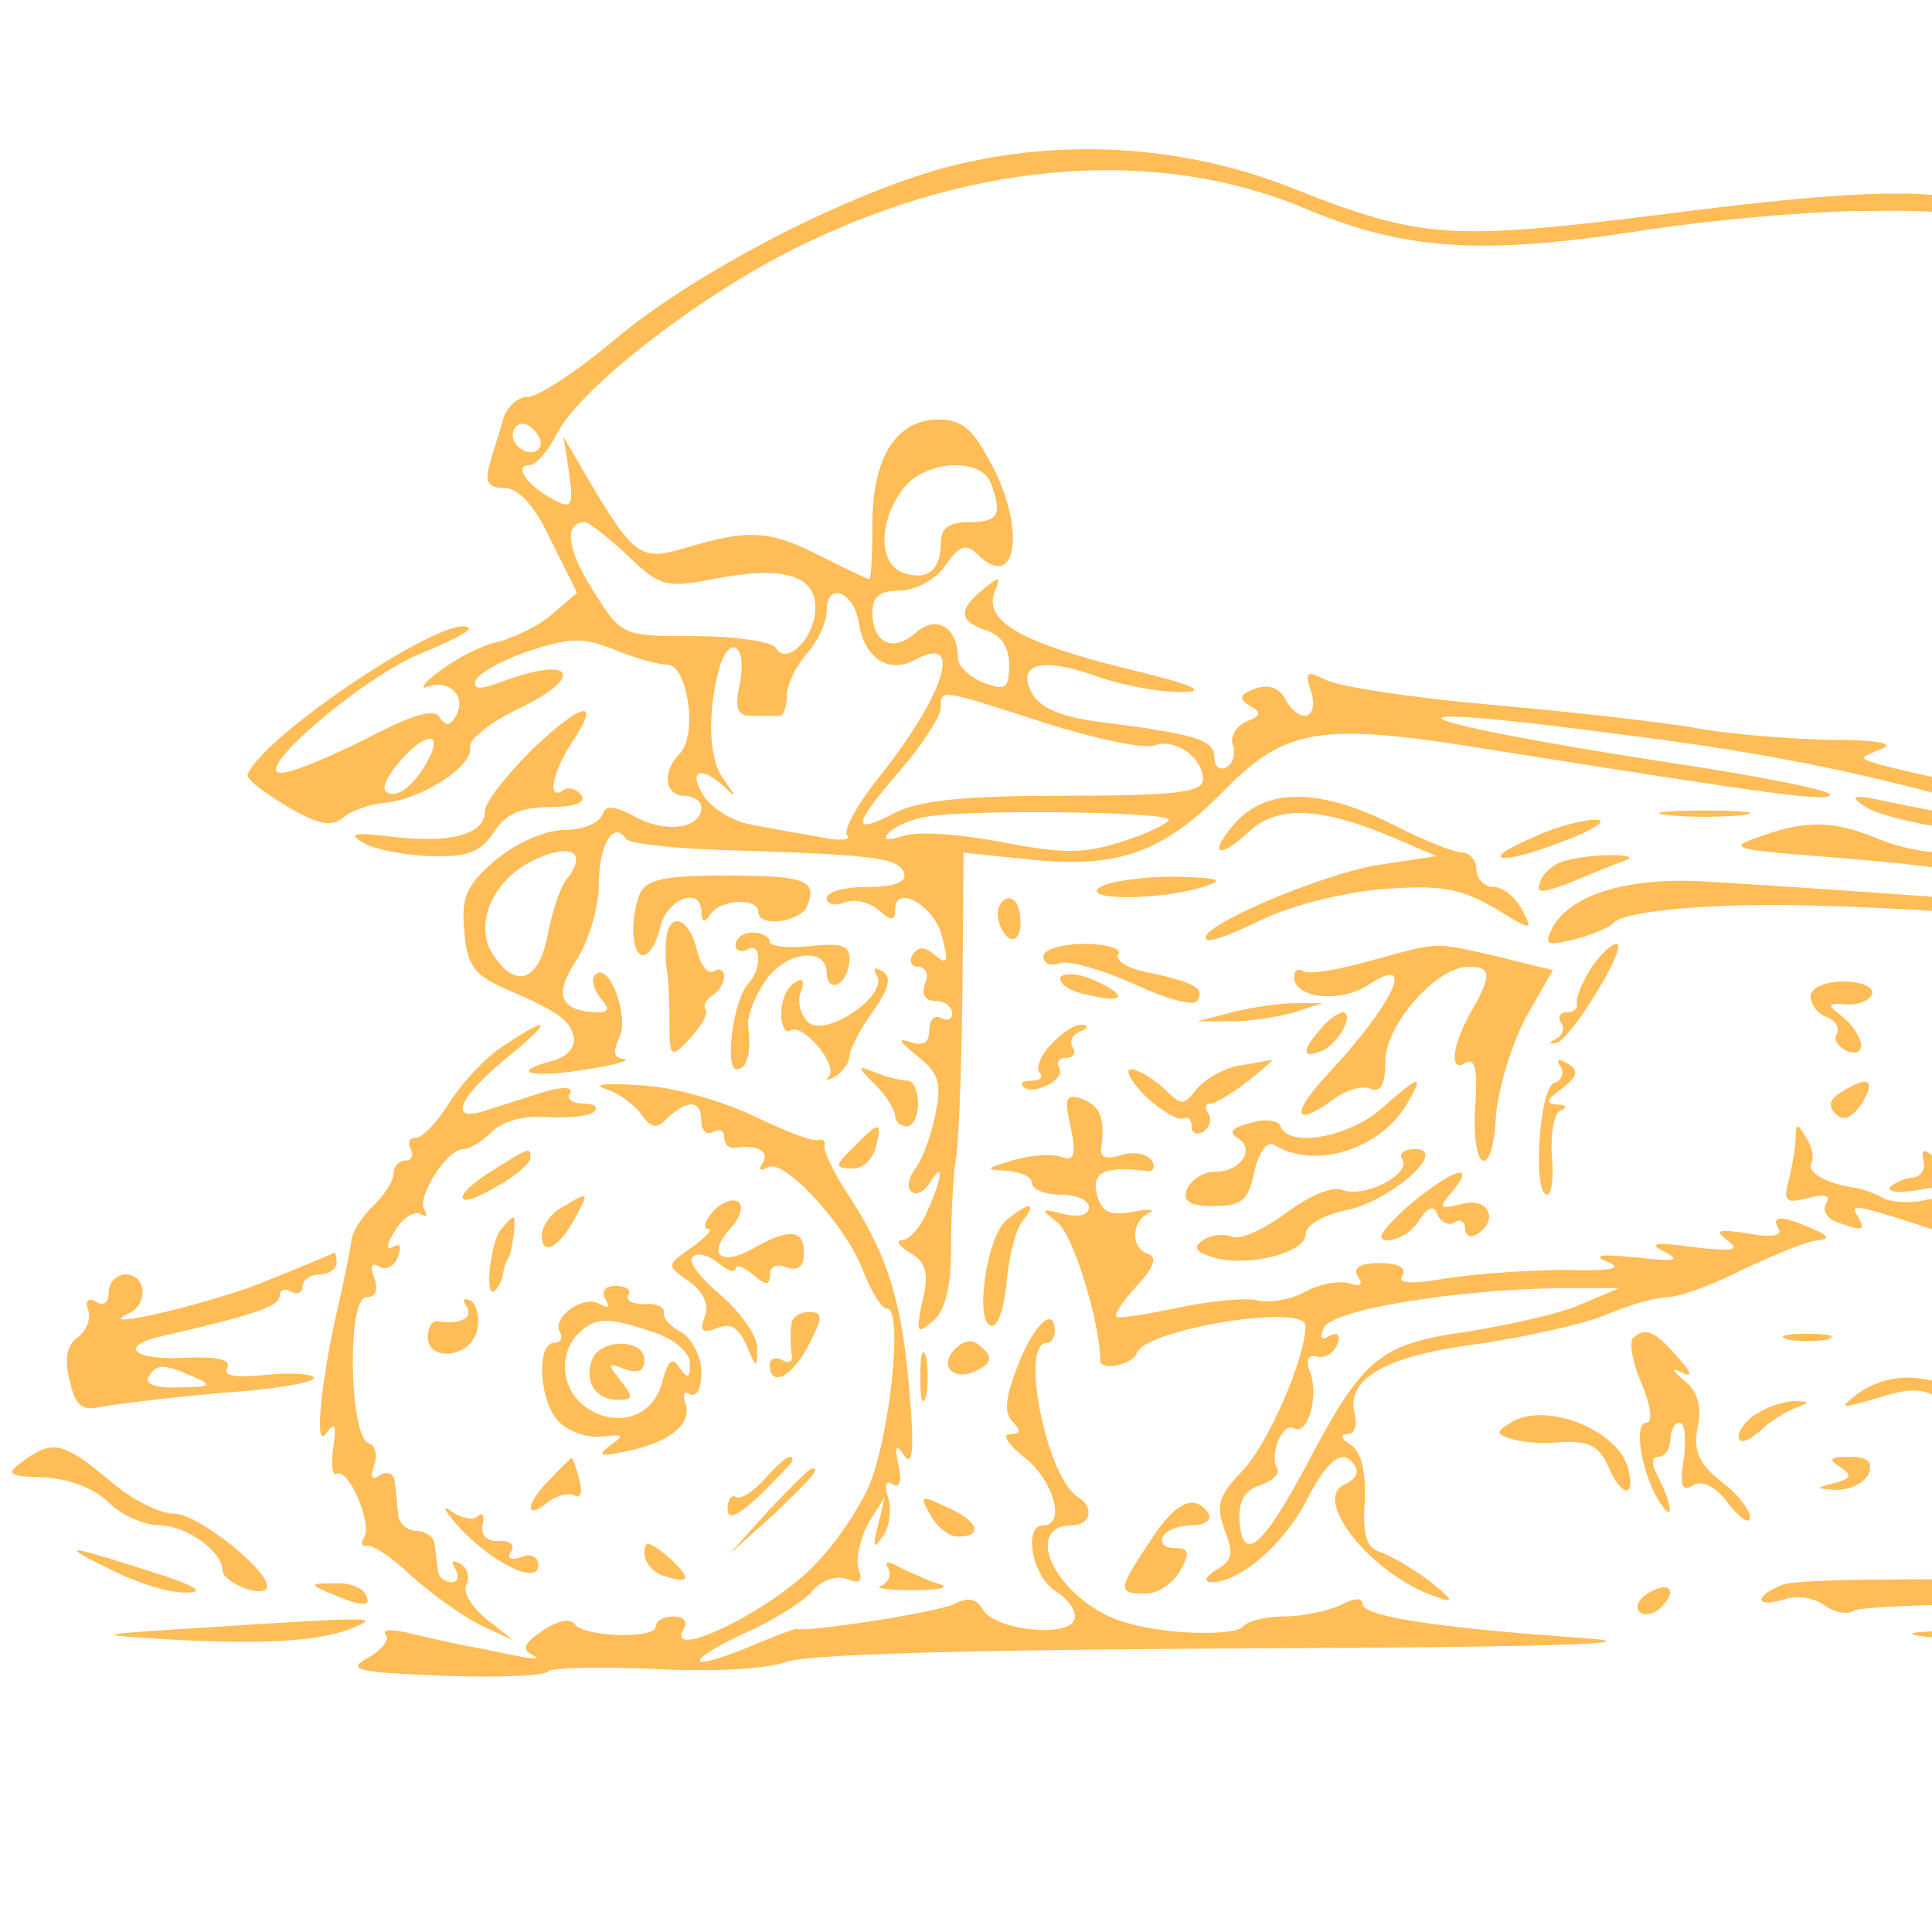 <?xml version="1.0" encoding="utf-8"?>
<svg viewBox="0 0 300 300" xmlns="http://www.w3.org/2000/svg">
  <g transform="matrix(0.177, 0, 0, -0.177, -23.841, 404.988)" fill="#ffbd57" stroke="none" style="">
    <path d="M980 2145 c-87 -19 -231 -92 -305 -154 -33 -28 -68 -51 -77 -51 -9 0&#10;-19 -9 -22 -20 -3 -11 -9 -29 -12 -40 -4 -15 -1 -20 13 -20 13 0 27 -16 41&#10;-46 l23 -46 -21 -18 c-12 -11 -34 -21 -48 -25 -15 -3 -38 -15 -52 -26 -14 -10&#10;-18 -17 -9 -13 19 6 34 -10 23 -27 -5 -8 -8 -8 -14 0 -4 8 -24 2 -64 -19 -32&#10;-16 -65 -30 -75 -30 -26 1 77 88 126 106 24 10 41 19 39 21 -15 16 -178 -92&#10;-194 -128 -2 -4 14 -16 34 -28 27 -16 39 -19 50 -10 7 6 24 12 38 13 33 4 77&#10;33 73 49 -1 6 17 21 40 32 62 29 52 49 -12 25 -19 -7 -26 -7 -23 1 2 6 23 18&#10;47 26 36 12 48 12 75 1 17 -7 38 -13 46 -13 18 0 27 -62 11 -78 -16 -16 -13&#10;-37 4 -37 8 0 15 -5 15 -10 0 -19 -31 -23 -57 -9 -21 11 -27 11 -30 2 -3 -7&#10;-17 -13 -33 -13 -16 0 -42 -11 -60 -26 -26 -22 -31 -33 -28 -63 2 -29 9 -38&#10;33 -49 51 -22 60 -29 63 -44 2 -9 -7 -18 -20 -21 -38 -10 -16 -15 32 -7 25 4&#10;39 8 32 9 -9 1 -10 6 -4 19 9 18 -9 67 -21 55 -4 -3 -2 -12 4 -20 9 -10 8 -13&#10;-2 -13 -33 1 -39 15 -19 45 11 17 20 47 20 67 0 35 13 57 24 40 2 -4 46 -9 98&#10;-10 124 -4 141 -7 146 -20 2 -8 -9 -12 -32 -12 -20 0 -36 -4 -36 -10 0 -5 7&#10;-7 15 -4 8 4 22 1 30 -6 11 -10 15 -10 15 0 0 23 34 4 41 -23 6 -23 5 -26 -6&#10;-17 -9 8 -15 8 -20 0 -3 -5 -1 -10 5 -10 7 0 10 -7 6 -15 -3 -9 0 -15 9 -15 8&#10;0 15 -5 15 -11 0 -5 -4 -7 -10 -4 -5 3 -10 -1 -10 -10 0 -12 -5 -15 -17 -11&#10;-12 4 -9 0 6 -12 20 -16 22 -24 16 -53 -4 -19 -12 -40 -18 -47 -5 -7 -7 -16&#10;-3 -19 4 -4 11 -1 16 7 13 21 12 6 -2 -25 -6 -14 -16 -25 -22 -25 -6 0 -3 -5&#10;7 -11 14 -8 17 -18 11 -42 -6 -28 -5 -30 9 -18 11 9 16 30 16 64 0 29 2 63 4&#10;77 3 14 5 80 6 147 l1 123 59 -6 c76 -8 116 6 169 60 55 56 85 61 237 36 246&#10;-39 295 -46 295 -39 0 4 -66 17 -147 29 -238 37 -264 54 -38 24 112 -14 186&#10;-28 278 -52 20 -5 39 -6 42 -2 3 4 -12 11 -33 14 -20 4 -46 10 -57 13 -20 6&#10;-20 6 0 14 13 5 -3 8 -46 8 -36 1 -90 5 -120 11 -30 5 -110 14 -178 20 -69 6&#10;-133 16 -144 22 -16 8 -18 7 -12 -11 7 -24 -10 -29 -23 -6 -5 10 -15 13 -26 9&#10;-14 -5 -15 -9 -5 -15 11 -6 10 -9 -3 -14 -9 -4 -14 -13 -12 -20 3 -7 1 -16 -5&#10;-20 -6 -3 -11 0 -11 9 0 15 -16 20 -102 31 -32 4 -51 12 -58 25 -14 26 9 32&#10;56 15 22 -8 55 -14 74 -14 25 0 13 6 -45 20 -94 23 -127 42 -118 67 6 15 5 15&#10;-10 3 -22 -18 -21 -28 3 -36 13 -4 20 -15 20 -30 0 -21 -3 -23 -22 -16 -13 5&#10;-23 15 -23 22 0 27 -19 38 -37 22 -20 -18 -38 -9 -38 18 0 14 7 19 24 19 14 0&#10;32 10 40 22 12 17 18 20 28 10 33 -33 43 17 15 74 -18 35 -27 44 -49 44 -37 0&#10;-58 -33 -58 -92 0 -27 -1 -48 -3 -48 -1 0 -20 9 -42 20 -45 23 -63 24 -117 8&#10;-42 -13 -47 -9 -91 66 l-18 31 5 -32 c4 -29 2 -32 -14 -23 -23 12 -35 30 -21&#10;30 6 0 17 13 25 29 22 41 130 124 216 165 153 74 312 85 440 31 86 -36 152&#10;-41 290 -20 63 10 154 18 202 18 73 1 90 -2 109 -18 16 -14 21 -16 17 -5 -14&#10;45 -83 49 -313 19 -178 -22 -205 -20 -314 23 -91 37 -195 45 -291 23z m-373&#10;-251 c-9 -9 -28 6 -21 18 4 6 10 6 17 -1 6 -6 8 -13 4 -17z m397 -30 c10 -27&#10;7 -34 -19 -34 -18 0 -25 -5 -25 -19 0 -24 -13 -33 -34 -25 -20 8 -21 43 0 72&#10;18 26 69 30 78 6z m-319 -63 c28 -27 33 -29 75 -21 61 12 90 4 90 -25 0 -26&#10;-25 -52 -35 -35 -3 5 -35 10 -70 10 -65 0 -65 0 -90 40 -23 36 -26 60 -7 60 3&#10;0 20 -13 37 -29z m203 -59 c5 -32 27 -46 51 -32 42 22 23 -34 -35 -106 -18&#10;-23 -30 -45 -26 -49 4 -4 -8 -5 -25 -1 -18 3 -46 8 -61 11 -15 3 -33 14 -40&#10;25 -14 22 -3 27 18 8 11 -11 11 -10 0 6 -14 17 -15 59 -4 99 9 29 24 19 18&#10;-13 -5 -23 -3 -30 10 -30 9 0 19 0 24 0 4 0 7 8 7 18 0 9 8 26 17 36 10 11 18&#10;28 18 39 0 25 24 16 28 -11z m163 -88 c44 -14 87 -23 96 -20 18 7 43 -10 43&#10;-30 0 -11 -25 -14 -120 -14 -89 0 -129 -4 -150 -15 -39 -20 -38 -12 5 38 19&#10;22 35 47 35 54 0 17 -2 17 91 -13z m-541 -33 c-12 -23 -29 -35 -37 -27 -7 7&#10;26 46 39 46 5 0 4 -9 -2 -19z m650 -52 c0 -3 -18 -12 -40 -19 -34 -11 -52 -11&#10;-105 -1 -35 7 -74 10 -87 6 -16 -5 -20 -4 -13 3 6 6 21 12 35 14 40 6 210 4&#10;210 -3z m-528 -52 c-6 -7 -13 -29 -17 -50 -8 -40 -28 -47 -48 -16 -17 26 0 65&#10;35 82 33 16 49 8 30 -16z"/>
    <path d="M2240 1876 c-30 -6 -38 -11 -25 -14 11 -2 25 -8 30 -14 6 -6 4 -7 -6&#10;-3 -17 6 -48 -28 -62 -67 -7 -20 -32 -24 -42 -8 -3 6 1 10 9 10 9 0 16 5 16&#10;10 0 6 0 13 0 18 0 4 -9 8 -20 8 -11 1 -20 -4 -20 -11 0 -8 -8 -11 -20 -8 -11&#10;3 -20 0 -20 -6 0 -5 7 -8 15 -5 8 4 15 2 15 -3 0 -6 9 -21 21 -34 13 -15 19&#10;-33 17 -51 -3 -15 -1 -25 4 -22 4 3 9 -7 9 -23 1 -23 3 -21 9 12 5 22 6 49 4&#10;60 -2 11 6 38 18 59 25 43 54 53 89 28 11 -8 40 -15 64 -17 23 -1 51 -8 61&#10;-13 17 -10 16 -11 -8 -12 -53 0 -25 -29 35 -35 16 -2 27 2 27 10 0 7 9 15 20&#10;18 33 8 26 50 -10 64 -21 8 -32 8 -36 1 -4 -7 -10 -4 -16 5 -21 38 -106 58&#10;-178 43z m108 -24 c2 -7 14 -12 27 -12 23 0 53 -26 42 -36 -13 -14 -79 8 -84&#10;27 -3 10 -10 19 -15 19 -6 0 -8 -9 -5 -20 3 -13 0 -20 -9 -20 -8 0 -14 9 -14&#10;20 0 11 -6 20 -14 20 -8 0 -17 3 -20 8 -2 4 16 7 42 7 26 -1 47 -6 50 -13z&#10;m125 -46 c15 -12 24 -36 13 -36 -20 0 -56 22 -56 35 0 18 19 19 43 1z"/>
    <path d="M2033 1770 c-10 -13 -30 -34 -45 -48 -16 -14 -28 -34 -28 -46 0 -17&#10;3 -16 23 10 12 16 32 40 45 52 27 27 51 30 31 5 -13 -16 -12 -17 4 -4 14 11&#10;15 17 5 30 -7 9 -13 18 -14 19 -2 2 -11 -6 -21 -18z"/>
    <path d="M2229 1788 c-4 -15 -6 -50 -3 -40 3 6 10 10 14 7 5 -3 8 4 7 15 -1&#10;16 -14 29 -18 18z"/>
    <path d="M2314 1774 c3 -9 6 -22 6 -30 0 -11 4 -12 19 -3 17 11 17 14 2 31&#10;-19 22 -35 24 -27 2z"/>
    <path d="M2358 1733 c-10 -2 -18 -8 -18 -13 0 -10 -170 -106 -182 -103 -13 4&#10;-9 -23 5 -34 6 -5 36 -9 65 -8 28 1 52 -2 52 -7 0 -13 -64 -26 -77 -16 -7 5&#10;-18 6 -24 2 -8 -5 2 -12 27 -19 40 -11 46 -9 93 36 26 24 116 79 132 79 12 0&#10;12 2 -1 10 -10 6 -4 9 20 8 21 -1 40 -8 47 -18 8 -12 22 -16 43 -14 21 3 30&#10;-1 30 -11 0 -8 -7 -15 -15 -15 -8 0 -15 5 -15 10 0 6 -4 10 -9 10 -5 0 -11&#10;-26 -13 -57 -2 -32 -8 -66 -12 -75 -6 -14 -4 -18 13 -18 12 0 20 3 20 8 -1 4&#10;0 12 1 17 1 6 1 27 0 48 -2 46 10 47 70 7 25 -16 53 -30 63 -30 10 0 17 -8 17&#10;-20 0 -18 -5 -19 -45 -13 -30 4 -45 2 -45 -5 0 -20 -65 -24 -155 -8 -130 22&#10;-217 24 -223 7 -3 -10 0 -12 13 -7 21 8 226 -13 238 -24 9 -8 -87 -110 -103&#10;-110 -16 0 -80 62 -80 77 0 9 -6 13 -15 9 -11 -4 -15 1 -15 17 0 18 -6 22 -29&#10;22 -27 0 -28 -1 -14 -17 13 -15 13 -21 -5 -61 -23 -52 -28 -56 -75 -59 -23 -2&#10;-33 -7 -30 -16 4 -8 0 -10 -11 -6 -9 3 -22 1 -29 -4 -7 -6 -45 -16 -85 -23&#10;-39 -7 -69 -15 -67 -19 2 -4 -8 -5 -23 -3 -21 4 -24 2 -12 -6 13 -9 13 -11 -2&#10;-11 -10 0 -18 5 -18 12 0 6 -3 8 -7 5 -3 -4 -12 -2 -20 5 -11 9 -13 8 -11 -2&#10;2 -8 -2 -14 -9 -15 -6 0 -15 -4 -20 -8 -4 -5 9 -6 30 -2 25 5 37 4 37 -4 0 -8&#10;5 -9 19 -2 10 6 51 16 90 22 39 7 71 15 71 20 0 4 8 6 18 5 9 -2 33 8 52 20&#10;40 28 83 33 74 9 -4 -10 0 -15 15 -15 21 0 25 19 6 32 -5 4 28 8 74 8 68 0 82&#10;-3 78 -14 -3 -8 1 -17 9 -20 8 -3 14 -1 14 4 0 26 34 40 96 40 36 0 81 7 101&#10;15 19 8 44 15 55 15 31 0 15 23 -22 33 -34 9 -53 7 -122 -11 -44 -11 -46 -7&#10;-15 30 l22 27 105 -11 c58 -5 112 -14 121 -18 20 -10 40 7 32 27 -4 11 1 13&#10;23 7 28 -6 28 -6 8 9 -11 9 -33 19 -47 22 -32 8 -33 16 -9 38 13 12 20 13 33&#10;4 9 -7 14 -17 12 -24 -2 -6 1 -15 8 -19 8 -4 9 -3 5 4 -4 7 -3 12 3 12 5 0 12&#10;-8 15 -17 3 -11 4 -9 3 6 -1 15 -14 30 -39 45 -35 19 -38 20 -54 5 -15 -16&#10;-20 -14 -75 18 -64 38 -70 52 -39 83 11 11 16 20 11 20 -5 0 -7 10 -3 22 4 17&#10;2 20 -12 15 -10 -4 -15 -3 -11 3 8 12 -5 13 -25 0 -9 -5 -19 -5 -27 1 -16 14&#10;-53 2 -47 -15 4 -10 -2 -12 -20 -9 -26 5 -116 -39 -116 -56 0 -13 -51 -44 -58&#10;-36 -4 4 2 13 12 21 11 8 15 14 9 14 -6 0 -21 -9 -35 -19 -26 -21 -100 -32&#10;-104 -16 -1 6 29 26 68 45 92 45 92 46 85 26 -4 -9 -2 -16 3 -16 6 0 10 9 10&#10;19 0 11 11 28 25 39 36 29 34 36 -7 25z m207 -48 c6 0 10 -7 10 -15 0 -17 -31&#10;-15 -53 3 -10 8 -10 12 0 18 6 4 17 5 23 1 5 -4 15 -7 20 -7z m89 -201 c33&#10;-13 14 -24 -36 -23 -30 1 -41 4 -25 6 15 2 25 9 22 14 -7 10 15 12 39 3z m66&#10;-9 c0 -8 -9 -15 -20 -15 -20 0 -26 11 -13 23 12 13 33 7 33 -8z m-471 -53 c-5&#10;-2 -6 -8 -3 -13 3 -6 12 -2 20 8 10 14 13 15 14 3 0 -8 -5 -22 -10 -30 -8 -13&#10;-11 -13 -25 1 -12 11 -14 24 -9 45 6 25 8 26 14 9 4 -11 3 -22 -1 -23z m359&#10;-27 c1 -1 -8 -7 -21 -12 -19 -9 -26 -8 -35 8 -11 17 -9 18 21 12 17 -3 33 -7&#10;35 -8z m-81 -27 c-17 -11 -55 -10 -62 2 -8 13 58 30 67 16 4 -6 2 -14 -5 -18z&#10;m-219 10 c22 -22 13 -28 -43 -28 -45 0 -53 3 -48 16 4 10 13 14 29 10 12 -3&#10;26 -2 29 4 8 13 18 13 33 -2z"/>
    <path d="M2208 1708 c10 -13 10 -17 0 -20 -8 -3 -7 -6 4 -10 20 -8 18 17 -2&#10;35 -12 10 -12 9 -2 -5z"/>
    <path d="M1999 1676 c-19 -33 -25 -36 -67 -37 -28 -1 -37 -4 -22 -6 40 -7 43&#10;-19 9 -35 l-32 -16 52 -11 c29 -6 64 -11 79 -11 16 0 34 -6 41 -12 11 -11 13&#10;-10 8 3 -4 12 2 18 21 22 16 3 34 18 45 35 21 36 23 60 4 44 -7 -6 -42 -13&#10;-77 -15 l-65 -3 68 -2 c71 -2 81 -10 44 -35 -27 -17 -87 -23 -134 -12 -27 6&#10;-30 9 -18 21 7 8 18 14 24 14 6 0 11 6 11 14 0 7 10 25 21 40 12 15 19 30 16&#10;33 -4 3 -16 -11 -28 -31z"/>
    <path d="M601 1630 c-22 -22 -41 -46 -41 -54 0 -20 -30 -28 -82 -22 -32 4 -39&#10;3 -25 -5 9 -6 36 -11 59 -12 32 -1 44 3 56 21 10 16 24 22 49 22 21 0 32 4 28&#10;10 -4 6 -11 8 -16 5 -14 -10 -11 13 7 41 27 40 10 37 -35 -6z"/>
    <path d="M2633 1648 c1 -7 -4 -12 -10 -13 -7 0 -12 -4 -10 -10 1 -5 14 -9 29&#10;-8 16 1 26 -3 24 -10 -1 -7 -1 -8 2 -4 2 5 15 -2 28 -14 13 -12 24 -18 24 -12&#10;0 10 -75 83 -85 83 -3 0 -4 -5 -2 -12z"/>
    <path d="M1220 1568 c-26 -29 -18 -36 11 -9 25 23 64 21 129 -7 l35 -15 -53&#10;-8 c-51 -9 -159 -55 -149 -65 3 -3 24 5 48 17 25 12 70 24 106 27 51 4 68 1&#10;98 -16 34 -21 35 -21 25 -2 -6 11 -17 20 -25 20 -8 0 -15 7 -15 15 0 8 -6 15&#10;-12 15 -7 0 -35 11 -62 25 -62 31 -108 32 -136 3z"/>
    <path d="M1770 1581 c8 -6 34 -13 58 -17 23 -3 42 -10 42 -15 0 -5 19 -9 43&#10;-9 50 0 72 -12 64 -34 -5 -12 -17 -15 -54 -12 -67 6 -227 17 -297 21 -65 3&#10;-113 -12 -129 -40 -8 -16 -6 -17 19 -11 16 4 31 11 34 14 7 10 74 17 155 16&#10;98 -1 302 -16 314 -23 5 -4 13 -22 16 -41 9 -49 15 -50 15 -3 0 37 -22 74 -39&#10;65 -3 -2 -7 4 -9 12 -4 17 9 19 56 10 27 -6 30 -9 21 -25 -6 -13 -6 -19 1 -19&#10;5 0 10 5 10 10 0 6 6 10 14 10 13 0 31 -104 20 -122 -8 -13 -64 -9 -64 5 0 8&#10;-3 7 -10 -3 -12 -20 13 -29 54 -20 l31 6 -3 65 c-2 35 -8 69 -14 76 -10 12 -4&#10;12 65 -3 16 -3 27 -1 27 5 0 6 -3 12 -7 12 -5 1 -17 3 -28 5 -11 2 -46 6 -78&#10;9 -32 2 -72 8 -90 14 -18 5 -70 17 -117 26 -47 9 -96 19 -110 22 -20 4 -22 2&#10;-10 -6z"/>
    <path d="M2383 1575 c-17 -18 -16 -22 2 -22 8 0 15 9 15 19 0 21 -1 22 -17 3z"/>
    <path d="M1598 1573 c17 -2 47 -2 65 0 17 2 3 4 -33 4 -36 0 -50 -2 -32 -4z"/>
    <path d="M2130 1571 c0 -5 -8 -11 -17 -14 -13 -3 -11 -6 10 -12 32 -9 40 -4&#10;31 19 -7 17 -24 22 -24 7z"/>
    <path d="M1481 1554 c-52 -22 -31 -26 25 -4 27 10 40 19 29 19 -11 0 -35 -6&#10;-54 -15z"/>
    <path d="M1681 1555 c-32 -11 -29 -12 60 -19 52 -4 105 -10 118 -13 17 -4 22&#10;-2 17 6 -4 6 -20 11 -36 11 -16 0 -41 5 -57 12 -39 16 -62 17 -102 3z"/>
    <path d="M1508 1533 c-9 -2 -19 -10 -22 -18 -4 -11 0 -11 27 -1 18 8 39 16 47&#10;19 18 6 -27 7 -52 0z"/>
    <path d="M2564 1525 c-9 -22 1 -29 15 -11 8 10 9 16 1 21 -5 3 -13 -1 -16 -10z"/>
    <path d="M696 1504 c-9 -23 -7 -54 3 -54 5 0 12 11 15 25 6 25 36 36 36 13 0&#10;-9 3 -10 8 -2 8 13 42 15 42 2 0 -14 38 -9 43 6 9 22 -2 26 -74 26 -52 0 -68&#10;-4 -73 -16z"/>
    <path d="M1100 1510 c-19 -12 52 -12 90 0 20 6 15 8 -25 9 -27 0 -57 -4 -65&#10;-9z"/>
    <path d="M1010 1486 c0 -8 5 -18 10 -21 6 -3 10 3 10 14 0 12 -4 21 -10 21 -5&#10;0 -10 -6 -10 -14z"/>
    <path d="M719 1463 c-1 -10 0 -22 1 -28 1 -5 2 -25 2 -43 0 -32 1 -33 18 -15&#10;9 10 16 21 14 25 -3 4 0 9 6 13 5 3 10 11 10 16 0 6 -4 8 -9 5 -5 -3 -12 5&#10;-15 19 -7 29 -25 34 -27 8z"/>
    <path d="M780 1459 c0 -5 5 -7 10 -4 13 8 13 -18 1 -30 -13 -14 -21 -75 -10&#10;-75 9 0 13 14 10 38 -1 8 5 24 14 38 17 27 55 33 55 8 0 -8 5 -12 10 -9 6 3&#10;10 13 10 22 0 12 -8 14 -35 11 -19 -2 -35 0 -35 4 0 4 -7 8 -15 8 -8 0 -15 -5&#10;-15 -11z"/>
    <path d="M1050 1449 c0 -6 6 -9 14 -6 7 3 36 -5 65 -18 28 -13 53 -20 56 -15&#10;7 11 -2 16 -43 25 -18 3 -30 11 -26 16 3 5 -11 9 -30 9 -20 0 -36 -5 -36 -11z"/>
    <path d="M1336 1445 c-28 -8 -53 -12 -58 -9 -4 3 -8 1 -8 -5 0 -19 41 -23 65&#10;-7 44 29 22 -17 -38 -81 -31 -34 -26 -44 8 -19 11 8 25 12 32 9 9 -4 13 4 13&#10;24 0 32 45 83 73 83 20 0 21 -7 2 -40 -17 -30 -19 -54 -4 -44 8 4 10 -7 8 -37&#10;-2 -24 1 -46 6 -49 6 -3 11 14 12 39 2 24 14 63 26 86 l24 42 -49 12 c-57 13&#10;-49 13 -112 -4z"/>
    <path d="M1530 1438 c-8 -13 -13 -26 -12 -30 1 -5 -3 -8 -9 -8 -5 0 -8 -4 -5&#10;-9 4 -5 1 -12 -4 -14 -7 -4 -7 -5 0 -4 13 3 64 87 53 87 -5 0 -15 -10 -23 -22z"/>
    <path d="M2077 1418 c7 -39 9 -42 22 -34 6 4 4 17 -6 36 -19 39 -24 38 -16 -2z"/>
    <path d="M904 1432 c10 -17 -44 -54 -60 -41 -7 6 -10 18 -7 26 4 11 2 14 -5 9&#10;-7 -4 -12 -16 -12 -27 0 -11 4 -18 8 -15 11 7 42 -30 34 -40 -4 -4 -1 -4 6 0&#10;6 4 12 12 12 18 0 5 9 23 20 38 15 21 17 31 9 36 -7 4 -9 3 -5 -4z"/>
    <path d="M1065 1431 c-2 -5 7 -12 21 -15 35 -9 40 -2 9 12 -13 6 -27 7 -30 3z"/>
    <path d="M1723 1414 c0 -7 7 -16 14 -18 8 -3 12 -10 9 -15 -3 -5 1 -11 9 -15&#10;19 -7 15 15 -5 31 -13 10 -12 11 4 10 10 -1 21 3 23 9 2 6 -9 11 -25 11 -17 0&#10;-29 -6 -29 -13z"/>
    <path d="M1215 1400 l-30 -8 30 0 c17 0 41 4 55 8 l25 8 -25 0 c-14 0 -38 -4&#10;-55 -8z"/>
    <path d="M1293 1385 c-17 -19 -16 -26 1 -19 15 6 30 34 18 34 -4 -1 -13 -7&#10;-19 -15z"/>
    <path d="M577 1371 c-16 -10 -37 -33 -48 -50 -10 -17 -24 -31 -29 -31 -6 0 -8&#10;-4 -5 -10 3 -5 1 -10 -4 -10 -6 0 -11 -5 -11 -11 0 -7 -8 -19 -17 -28 -10 -9&#10;-19 -23 -20 -31 -1 -8 -6 -33 -11 -55 -16 -68 -22 -131 -11 -114 8 10 9 7 6&#10;-13 -2 -15 -1 -25 3 -23 10 6 32 -44 24 -56 -3 -5 -2 -8 3 -7 4 1 22 -10 38&#10;-26 17 -15 44 -35 60 -43 l30 -14 -24 19 c-13 11 -21 24 -17 30 3 6 1 14 -5&#10;18 -8 4 -9 3 -5 -4 4 -7 2 -12 -3 -12 -6 0 -12 5 -12 10 -1 6 -2 16 -3 23 0 6&#10;-8 12 -16 12 -8 0 -16 7 -16 15 -1 8 -2 21 -3 28 0 7 -6 10 -13 6 -7 -5 -9 -2&#10;-5 9 3 9 1 17 -5 19 -17 6 -19 128 -2 128 8 0 11 6 7 17 -4 10 -2 14 4 10 6&#10;-4 14 0 17 9 3 9 2 12 -5 8 -6 -3 -5 3 2 14 7 12 17 18 23 15 5 -3 6 -2 3 4&#10;-7 11 20 53 34 53 6 0 17 7 26 16 10 9 29 14 49 12 18 -1 36 1 40 5 4 4 0 7&#10;-10 7 -9 0 -15 4 -11 9 3 6 -8 6 -27 0 -18 -6 -41 -13 -50 -16 -30 -9 -20 13&#10;20 46 42 34 41 40 -1 12z"/>
    <path d="M1057 1372 c-10 -10 -14 -22 -10 -25 3 -4 0 -7 -7 -7 -7 0 -11 -2 -8&#10;-5 8 -9 38 6 32 16 -3 5 0 9 6 9 6 0 9 4 6 9 -4 5 0 12 6 14 8 3 8 6 2 6 -6 1&#10;-18 -7 -27 -17z"/>
    <path d="M1220 1353 c-13 -3 -29 -12 -36 -21 -11 -14 -13 -14 -28 1 -10 9 -23&#10;17 -29 17 -6 0 0 -11 13 -24 14 -13 28 -21 33 -19 4 2 7 -1 7 -7 0 -6 5 -8 10&#10;-5 6 4 8 11 5 16 -4 5 -3 9 2 9 4 0 19 9 33 20 14 11 23 19 20 18 -3 0 -16 -3&#10;-30 -5z"/>
    <path d="M1504 1352 c3 -5 1 -12 -6 -14 -13 -5 -19 -98 -6 -98 4 0 6 16 4 35&#10;-1 19 2 37 8 39 6 2 5 5 -3 5 -11 1 -10 4 4 14 14 11 15 16 5 22 -8 5 -11 4&#10;-6 -3z"/>
    <path d="M903 1336 c9 -9 17 -22 17 -27 0 -5 5 -9 10 -9 6 0 10 9 10 20 0 11&#10;-4 20 -9 20 -5 0 -18 3 -28 7 -17 7 -17 6 0 -11z"/>
    <path d="M665 1333 c11 -3 25 -13 32 -22 9 -13 14 -14 24 -3 18 16 29 15 29&#10;-4 0 -8 5 -12 10 -9 6 3 10 1 10 -4 0 -6 3 -10 8 -10 20 3 32 -2 26 -13 -4 -6&#10;-3 -8 4 -4 14 9 69 -51 84 -91 7 -18 16 -33 21 -33 15 0 1 -122 -18 -160 -9&#10;-19 -29 -48 -44 -63 -37 -41 -136 -89 -116 -57 3 6 -1 10 -9 10 -9 0 -16 -4&#10;-16 -9 0 -11 -63 -9 -71 2 -4 6 -16 3 -29 -6 -16 -11 -18 -16 -8 -21 7 -3 2&#10;-4 -12 -1 -14 3 -34 7 -45 9 -11 2 -33 7 -50 11 -16 4 -26 4 -22 -1 4 -4 -3&#10;-13 -15 -20 -20 -11 -11 -13 65 -16 49 -2 91 0 93 4 2 3 44 4 92 2 50 -3 100&#10;0 116 6 18 7 169 11 415 12 249 1 351 4 286 9 -130 9 -195 19 -195 30 0 6 -8&#10;5 -19 -1 -11 -5 -33 -10 -50 -10 -16 0 -32 -4 -36 -9 -3 -5 -31 -7 -62 -4 -43&#10;5 -63 13 -86 34 -30 29 -31 59 -2 59 17 0 20 16 5 25 -27 17 -51 135 -27 135&#10;4 0 7 5 7 10 0 23 -18 7 -32 -29 -11 -28 -13 -42 -5 -50 8 -8 7 -11 -2 -11 -8&#10;0 -2 -9 13 -21 25 -20 36 -59 16 -59 -18 0 -10 -45 11 -58 11 -7 19 -18 16&#10;-25 -5 -16 -70 -9 -80 9 -6 10 -13 11 -25 5 -13 -7 -128 -25 -139 -22 -2 0&#10;-18 -6 -37 -14 -57 -24 -65 -17 -11 9 28 12 56 30 63 39 8 9 20 13 29 10 12&#10;-5 15 -2 11 8 -3 8 1 26 8 40 l15 24 -6 -25 c-5 -19 -4 -22 4 -10 6 8 8 23 5&#10;34 -4 11 -2 16 4 12 6 -4 8 3 5 16 -4 18 -2 20 5 9 7 -10 9 5 5 50 -6 82 -19&#10;124 -51 174 -15 22 -25 43 -24 48 1 4 -1 6 -5 5 -5 -2 -30 8 -57 21 -27 13&#10;-72 26 -100 27 -28 2 -42 1 -31 -3z"/>
    <path d="M1346 1315 c-29 -25 -81 -34 -88 -15 -1 5 -14 7 -26 3 -16 -4 -20 -8&#10;-12 -13 17 -10 3 -30 -20 -30 -10 0 -20 -7 -24 -15 -4 -11 2 -15 24 -15 24 0&#10;30 5 35 30 4 17 11 27 17 24 36 -23 96 -4 119 39 13 23 9 22 -25 -8z"/>
    <path d="M1750 1330 c-10 -6 -12 -12 -5 -19 7 -7 14 -4 23 9 13 21 6 25 -18&#10;10z"/>
    <path d="M1074 1299 c5 -24 3 -30 -8 -26 -8 3 -27 2 -43 -3 -24 -7 -25 -8 -5&#10;-9 12 -1 22 -5 22 -11 0 -5 11 -10 25 -10 14 0 25 -5 25 -11 0 -7 -9 -9 -22&#10;-6 -21 5 -21 5 -6 -7 14 -10 38 -89 38 -122 0 -9 29 -3 32 7 7 21 148 44 148&#10;24 0 -29 -34 -106 -56 -128 -20 -21 -23 -29 -15 -51 8 -20 7 -27 -7 -35 -10&#10;-6 -12 -11 -4 -11 24 0 63 33 83 72 19 37 33 47 43 29 3 -5 -1 -11 -9 -15 -31&#10;-12 23 -80 80 -99 16 -6 15 -3 -5 13 -14 11 -33 22 -43 26 -14 4 -17 15 -15&#10;45 1 27 -3 44 -13 50 -8 5 -9 9 -2 9 6 0 9 8 6 18 -8 31 29 51 108 61 41 6 91&#10;17 111 25 21 9 45 16 55 16 10 0 41 11 68 25 28 13 57 25 65 25 10 1 9 4 -5&#10;10 -27 12 -37 12 -30 0 4 -6 -7 -8 -27 -4 -26 4 -30 3 -18 -6 12 -9 5 -10 -30&#10;-6 -34 5 -40 3 -25 -4 15 -8 9 -9 -25 -5 -31 3 -39 2 -25 -4 14 -6 4 -8 -35&#10;-7 -30 0 -77 -3 -104 -7 -34 -6 -46 -5 -41 2 4 7 -4 11 -20 11 -17 0 -24 -4&#10;-19 -12 5 -7 2 -9 -7 -6 -8 3 -26 0 -39 -7 -12 -7 -31 -10 -41 -8 -10 3 -41 0&#10;-70 -6 -28 -6 -53 -10 -55 -8 -2 2 6 14 18 27 15 16 18 25 10 28 -16 5 -15 29&#10;1 36 6 3 0 4 -14 1 -21 -4 -28 0 -32 15 -5 20 7 25 42 21 7 -2 10 3 6 9 -4 6&#10;-16 8 -26 5 -14 -5 -20 -2 -18 7 3 25 -1 36 -17 42 -14 5 -16 1 -10 -25z m448&#10;-155 c-17 -8 -62 -18 -99 -24 -78 -11 -92 -22 -142 -117 -39 -73 -56 -87 -59&#10;-49 -1 17 5 27 18 31 11 4 18 10 15 15 -7 12 5 41 15 35 12 -7 22 29 14 49 -4&#10;11 -2 16 6 14 7 -2 15 3 18 11 3 8 0 11 -7 7 -7 -4 -9 -2 -5 7 6 16 116 34&#10;209 35 l50 0 -33 -14z"/>
    <path d="M2290 1320 c0 -13 11 -13 30 0 12 8 11 10 -7 10 -13 0 -23 -4 -23&#10;-10z"/>
    <path d="M2421 1304 c-1 -15 6 -24 24 -28 43 -11 28 -26 -20 -19 -31 4 -45 2&#10;-45 -6 0 -6 -5 -11 -11 -11 -7 0 -9 10 -7 25 6 32 -1 36 -38 25 l-29 -8 28 -1&#10;c23 -1 27 -5 22 -20 -4 -15 4 -23 46 -40 28 -13 79 -27 113 -32 33 -6 76 -19&#10;93 -29 18 -11 62 -28 97 -39 35 -11 73 -24 83 -30 10 -5 27 -13 38 -17 17 -7&#10;14 -9 -14 -12 -18 -2 -38 1 -44 7 -6 6 -19 11 -29 11 -21 0 -86 29 -111 49 -9&#10;8 -35 14 -56 13 -22 -1 -51 4 -66 12 -18 9 -37 11 -61 6 -19 -4 -54 -6 -77 -4&#10;-23 2 -34 1 -25 -2 14 -4 16 -9 8 -25 -9 -15 -7 -19 5 -19 9 0 18 7 21 15 7&#10;18 119 22 129 5 4 -6 10 -8 13 -6 14 8 101 -13 153 -39 29 -14 61 -25 70 -25&#10;10 0 22 -8 28 -17 7 -14 15 -15 47 -8 47 12 54 31 17 46 -15 6 -39 17 -53 24&#10;-14 7 -43 18 -65 24 -82 25 -116 43 -104 57 13 16 4 34 -17 34 -17 0 -19 -16&#10;-1 -23 6 -3 0 -6 -15 -6 -15 -1 -34 6 -42 15 -9 8 -16 11 -16 5 0 -6 -7 -11&#10;-15 -11 -8 0 -15 5 -15 10 0 6 -12 10 -27 10 -16 0 -39 4 -53 8 -19 5 -7 8 45&#10;13 52 4 76 2 94 -9 14 -8 21 -9 16 -2 -4 6 -33 23 -66 37 -32 14 -60 33 -62&#10;42 -3 11 -5 10 -6 -5z"/>
    <path d="M886 1284 c-20 -19 -20 -21 -2 -21 8 0 17 9 19 19 6 22 3 23 -17 2z"/>
    <path d="M1710 1290 c0 -8 -3 -25 -6 -37 -5 -19 -3 -21 17 -16 14 4 20 2 16&#10;-4 -4 -6 0 -14 9 -17 22 -8 26 -8 19 4 -9 14 -6 13 97 -21 98 -32 233 -46 298&#10;-30 25 6 28 9 12 10 -12 1 -25 8 -29 18 -5 14 -8 13 -14 -5 -14 -36 -26 -25&#10;-28 25 -1 44 0 46 14 28 14 -20 14 -19 15 3 0 20 -4 23 -27 20 -22 -2 -29 -9&#10;-31 -32 -2 -18 0 -26 7 -21 15 9 14 -7 -1 -28 -11 -15 -21 -16 -70 -8 -31 6&#10;-77 17 -103 25 -25 9 -53 16 -63 16 -15 0 -15 2 -2 11 12 8 9 9 -13 5 -15 -4&#10;-33 -3 -40 1 -7 4 -18 8 -25 9 -26 4 -43 14 -38 22 2 4 1 14 -5 22 -7 13 -9&#10;13 -9 0z"/>
    <path d="M2178 1283 c23 -2 59 -2 80 0 20 2 1 4 -43 4 -44 0 -61 -2 -37 -4z"/>
    <path d="M568 1262 c-38 -23 -36 -38 2 -15 17 9 30 21 30 25 0 10 0 10 -32&#10;-10z"/>
    <path d="M1365 1271 c8 -13 -33 -34 -52 -27 -9 4 -30 -5 -50 -20 -19 -14 -40&#10;-24 -47 -21 -7 3 -19 2 -26 -3 -9 -6 -7 -10 9 -15 30 -9 81 4 81 20 0 8 15 17&#10;34 21 39 7 93 54 62 54 -9 0 -15 -4 -11 -9z"/>
    <path d="M2238 1252 c-3 -9 -1 -26 3 -37 8 -21 9 -19 14 33 3 26 -11 30 -17 4z"/>
    <path d="M1370 1230 c-23 -21 -29 -30 -18 -30 10 0 22 8 28 18 8 12 13 13 16&#10;4 3 -6 10 -10 15 -6 5 3 9 0 9 -6 0 -6 5 -8 10 -5 20 12 11 33 -12 27 -21 -5&#10;-22 -4 -9 11 22 27 -1 19 -39 -13z"/>
    <path d="M2203 1231 c-7 -11 -10 -27 -7 -35 8 -20 57 -38 90 -33 26 3 25 4 -7&#10;6 -42 1 -56 14 -61 54 -3 26 -4 27 -15 8z"/>
    <path d="M628 1229 c-10 -5 -18 -17 -18 -25 0 -19 16 -10 30 17 12 22 11 22&#10;-12 8z"/>
    <path d="M760 1225 c-7 -8 -9 -15 -4 -15 5 0 -2 -7 -14 -16 -23 -16 -23 -16&#10;-3 -30 13 -9 18 -21 14 -31 -5 -13 -2 -15 11 -10 12 5 19 0 26 -16 8 -19 9&#10;-20 9 -3 1 11 -14 32 -31 47 -18 15 -30 30 -26 34 4 5 14 2 23 -5 8 -7 15 -9&#10;15 -5 0 4 7 2 15 -5 12 -10 15 -10 15 0 0 7 7 10 15 6 10 -3 15 1 15 13 0 21&#10;-13 22 -46 3 -28 -15 -39 -4 -18 19 9 10 11 20 6 23 -5 3 -15 -1 -22 -9z"/>
    <path d="M1018 1218 c-18 -14 -29 -93 -13 -93 6 0 11 18 13 40 2 22 8 45 14&#10;52 13 17 6 17 -14 1z"/>
    <path d="M573 1208 c-9 -15 -13 -61 -4 -52 3 3 7 10 7 15 1 5 2 10 4 12 4 5 8&#10;37 5 37 -2 0 -7 -6 -12 -12z"/>
    <path d="M2315 1185 c32 -14 41 -13 30 4 -3 6 -18 11 -33 10 l-27 -1 30 -13z"/>
    <path d="M370 1165 c-47 -20 -159 -46 -122 -29 17 8 15 34 -3 34 -8 0 -15 -7&#10;-15 -16 0 -9 -5 -12 -11 -8 -7 4 -10 1 -7 -7 3 -8 -2 -19 -9 -24 -10 -7 -12&#10;-20 -7 -39 5 -22 11 -26 28 -22 11 2 58 8 104 12 45 3 82 9 82 13 0 4 -19 5&#10;-41 3 -28 -3 -39 -1 -35 6 4 7 -8 10 -34 9 -48 -3 -63 10 -23 19 79 18 103 26&#10;103 35 0 6 5 7 10 4 6 -3 10 -1 10 4 0 6 7 11 15 11 8 0 15 5 15 10 0 6 -1 9&#10;-2 9 -2 -1 -28 -12 -58 -24z m-65 -85 c17 -7 14 -9 -13 -9 -20 -1 -31 3 -27 9&#10;7 12 13 12 40 0z"/>
    <path d="M666 1148 c4 -7 3 -8 -5 -4 -14 9 -43 -12 -35 -25 3 -5 0 -9 -5 -9&#10;-17 0 -13 -56 6 -71 9 -8 26 -13 37 -11 18 2 19 1 6 -8 -12 -9 -9 -10 15 -5&#10;38 8 57 24 51 42 -3 8 -1 11 4 8 6 -3 10 5 10 19 0 14 -8 29 -17 35 -10 5 -17&#10;13 -16 18 1 4 -6 8 -17 7 -10 0 -17 3 -14 8 3 4 -2 8 -11 8 -10 0 -13 -5 -9&#10;-12z m43 -29 c18 -6 31 -18 31 -27 0 -13 -2 -14 -9 -4 -6 10 -10 7 -15 -11 -7&#10;-31 -38 -42 -65 -25 -23 14 -28 47 -9 66 15 15 26 15 67 1z"/>
    <path d="M654 1095 c-7 -19 3 -35 23 -35 13 0 14 2 2 17 -12 15 -12 16 4 10&#10;11 -4 17 -2 17 8 0 19 -39 19 -46 0z"/>
    <path d="M544 1142 c6 -11 -6 -16 -26 -13 -5 0 -8 -6 -8 -14 0 -22 37 -18 43&#10;5 3 11 0 23 -5 27 -7 3 -8 1 -4 -5z"/>
    <path d="M2222 1128 c-6 -16 -18 -28 -27 -28 -16 0 -43 -46 -32 -56 11 -11 39&#10;6 34 20 -4 9 3 13 20 12 15 -1 28 5 31 14 5 13 3 13 -11 1 -19 -15 -24 -2 -6&#10;16 6 6 9 19 7 29 -4 16 -7 14 -16 -8z"/>
    <path d="M829 1126 c-1 -6 -1 -17 0 -25 2 -7 -2 -10 -8 -6 -6 3 -11 1 -11 -4&#10;0 -21 20 -11 34 17 13 25 13 29 0 29 -8 0 -15 -5 -15 -11z"/>
    <path d="M972 1104 c-15 -16 2 -29 22 -17 11 6 11 11 2 19 -8 8 -15 7 -24 -2z"/>
    <path d="M1567 1114 c-3 -4 0 -22 8 -40 8 -19 10 -34 4 -34 -11 0 -5 -41 10&#10;-67 14 -23 14 -8 1 18 -7 13 -7 19 0 19 5 0 10 7 10 15 0 8 4 15 8 15 5 0 6&#10;-14 4 -31 -4 -24 -2 -30 8 -24 8 5 20 -1 31 -16 10 -13 19 -19 19 -12 0 6 -11&#10;21 -25 31 -20 16 -25 27 -21 48 4 18 0 32 -12 41 -11 9 -11 12 -2 7 10 -5 9 0&#10;-4 14 -20 23 -28 26 -39 16z"/>
    <path d="M1703 1113 c9 -2 25 -2 35 0 9 3 1 5 -18 5 -19 0 -27 -2 -17 -5z"/>
    <path d="M2513 1078 c0 -23 -6 -44 -12 -46 -18 -6 -54 -82 -39 -82 34 2 83 37&#10;96 70 15 38 -1 30 -22 -11 -6 -12 -17 -25 -25 -27 -10 -3 -7 6 7 26 25 34 28&#10;52 10 52 -9 0 -9 3 -1 11 6 6 8 19 6 30 -9 33 -20 21 -20 -23z"/>
    <path d="M942 1080 c0 -19 2 -27 5 -17 2 9 2 25 0 35 -3 9 -5 1 -5 -18z"/>
    <path d="M1764 1065 c-17 -13 -15 -13 19 -3 33 10 41 9 67 -10 16 -12 33 -22&#10;39 -22 5 0 11 -7 15 -15 3 -8 10 -15 16 -15 6 0 5 7 -2 20 -7 11 -17 20 -21&#10;20 -5 0 -20 9 -34 20 -30 24 -71 26 -99 5z"/>
    <path d="M1960 1070 c-20 -6 -21 -8 -5 -8 11 0 31 4 45 8 20 6 21 8 5 8 -11 0&#10;-31 -4 -45 -8z"/>
    <path d="M2087 1070 c18 -4 41 -14 50 -21 15 -11 15 -10 -1 9 -13 15 -29 22&#10;-50 21 l-31 -1 32 -8z"/>
    <path d="M1678 1049 c-10 -5 -18 -15 -18 -21 0 -7 7 -5 18 4 9 9 24 18 32 21&#10;13 5 13 5 0 6 -8 0 -23 -4 -32 -10z"/>
    <path d="M1460 1040 c-13 -8 -13 -10 0 -14 8 -3 28 -5 45 -3 23 1 32 -3 40&#10;-20 12 -29 25 -30 18 -3 -9 34 -73 59 -103 40z"/>
    <path d="M156 1007 c-17 -12 -15 -14 17 -15 22 -1 45 -10 57 -22 11 -11 31&#10;-20 44 -20 24 0 56 -23 56 -40 0 -9 31 -23 38 -16 10 10 -58 66 -80 66 -13 0&#10;-39 13 -58 30 -40 33 -49 35 -74 17z"/>
    <path d="M618 991 c-22 -21 -24 -38 -3 -21 8 6 18 9 24 6 5 -3 7 3 4 14 -3 11&#10;-6 20 -7 19 0 0 -9 -8 -18 -18z"/>
    <path d="M805 990 c-10 -11 -21 -18 -25 -15 -4 2 -7 -3 -7 -11 0 -10 9 -6 29&#10;13 15 15 28 28 28 30 0 7 -8 2 -25 -17z"/>
    <path d="M1749 1001 c11 -7 10 -10 -5 -14 -17 -4 -17 -5 2 -6 12 0 24 6 28 14&#10;4 11 -1 15 -17 15 -17 0 -19 -2 -8 -9z"/>
    <path d="M1963 997 c5 -15 37 -22 37 -9 0 5 -9 12 -21 15 -13 3 -19 1 -16 -6z"/>
    <path d="M2313 996 c9 -7 17 -17 17 -22 0 -5 12 -22 26 -38 32 -36 78 -41 199&#10;-22 l90 15 -132 -5 -132 -6 -20 34 c-26 44 -39 58 -54 58 -7 -1 -5 -6 6 -14z"/>
    <path d="M809 963 l-34 -38 38 34 c34 33 42 41 34 41 -2 0 -19 -17 -38 -37z"/>
    <path d="M2230 975 c-21 -22 -22 -25 -5 -25 10 0 16 3 12 6 -3 4 4 15 16 25&#10;12 10 17 18 11 19 -6 0 -21 -11 -34 -25z"/>
    <path d="M951 959 c5 -10 16 -19 24 -19 23 0 18 14 -10 26 -23 11 -24 10 -14&#10;-7z"/>
    <path d="M535 951 c28 -32 72 -55 72 -36 0 7 -7 11 -15 7 -9 -3 -13 -1 -9 5 4&#10;6 -1 10 -11 9 -10 0 -16 5 -14 14 2 8 0 12 -4 8 -4 -4 -14 -2 -23 4 -9 7 -7 2&#10;4 -11z"/>
    <path d="M1143 935 c-28 -42 -28 -45 -3 -45 10 0 24 9 30 20 9 16 8 20 -5 20&#10;-9 0 -13 5 -10 10 3 6 15 10 26 10 11 0 17 5 14 10 -12 19 -30 10 -52 -25z"/>
    <path d="M700 926 c0 -8 7 -17 16 -20 25 -9 26 -2 4 17 -16 13 -20 14 -20 3z"/>
    <path d="M2203 928 c-2 -5 12 -8 31 -8 20 0 36 4 36 9 0 10 -60 9 -67 -1z"/>
    <path d="M234 910 c22 -11 51 -20 65 -19 17 0 5 7 -34 19 -75 24 -80 24 -31 0z"/>
    <path d="M914 912 c3 -6 0 -12 -6 -15 -7 -2 5 -4 27 -4 22 0 33 2 25 5 -8 2&#10;-23 9 -34 14 -12 7 -16 7 -12 0z"/>
    <path d="M1699 898 c-26 -10 -25 -21 1 -13 12 4 27 1 35 -5 8 -6 19 -9 26 -5&#10;6 4 99 7 207 6 128 -1 193 2 187 8 -12 11 -427 19 -456 9z"/>
    <path d="M425 890 c28 -12 37 -12 30 0 -3 6 -16 10 -28 9 -21 0 -21 -1 -2 -9z"/>
    <path d="M1580 890 c-8 -5 -11 -12 -7 -16 4 -4 13 -2 19 4 15 15 7 24 -12 12z"/>
    <path d="M2218 893 c29 -2 74 -2 100 0 26 2 2 3 -53 3 -55 0 -76 -1 -47 -3z"/>
    <path d="M2335 869 c-40 -4 -15 -6 75 -6 74 0 167 3 205 7 54 5 37 6 -75 6&#10;-80 -1 -172 -4 -205 -7z"/>
    <path d="M310 860 c-94 -6 -94 -6 -30 -10 83 -5 133 -2 162 9 27 11 26 11&#10;-132 1z"/>
    <path d="M1962 863 c-29 -2 -50 -8 -47 -13 3 -5 18 -7 33 -4 15 3 65 9 112 13&#10;81 8 82 8 20 8 -36 0 -89 -2 -118 -4z"/>
    <path d="M2223 863 c9 -2 25 -2 35 0 9 3 1 5 -18 5 -19 0 -27 -2 -17 -5z"/>
    <path d="M1818 853 c12 -2 32 -2 45 0 12 2 2 4 -23 4 -25 0 -35 -2 -22 -4z"/>
  </g>
</svg>